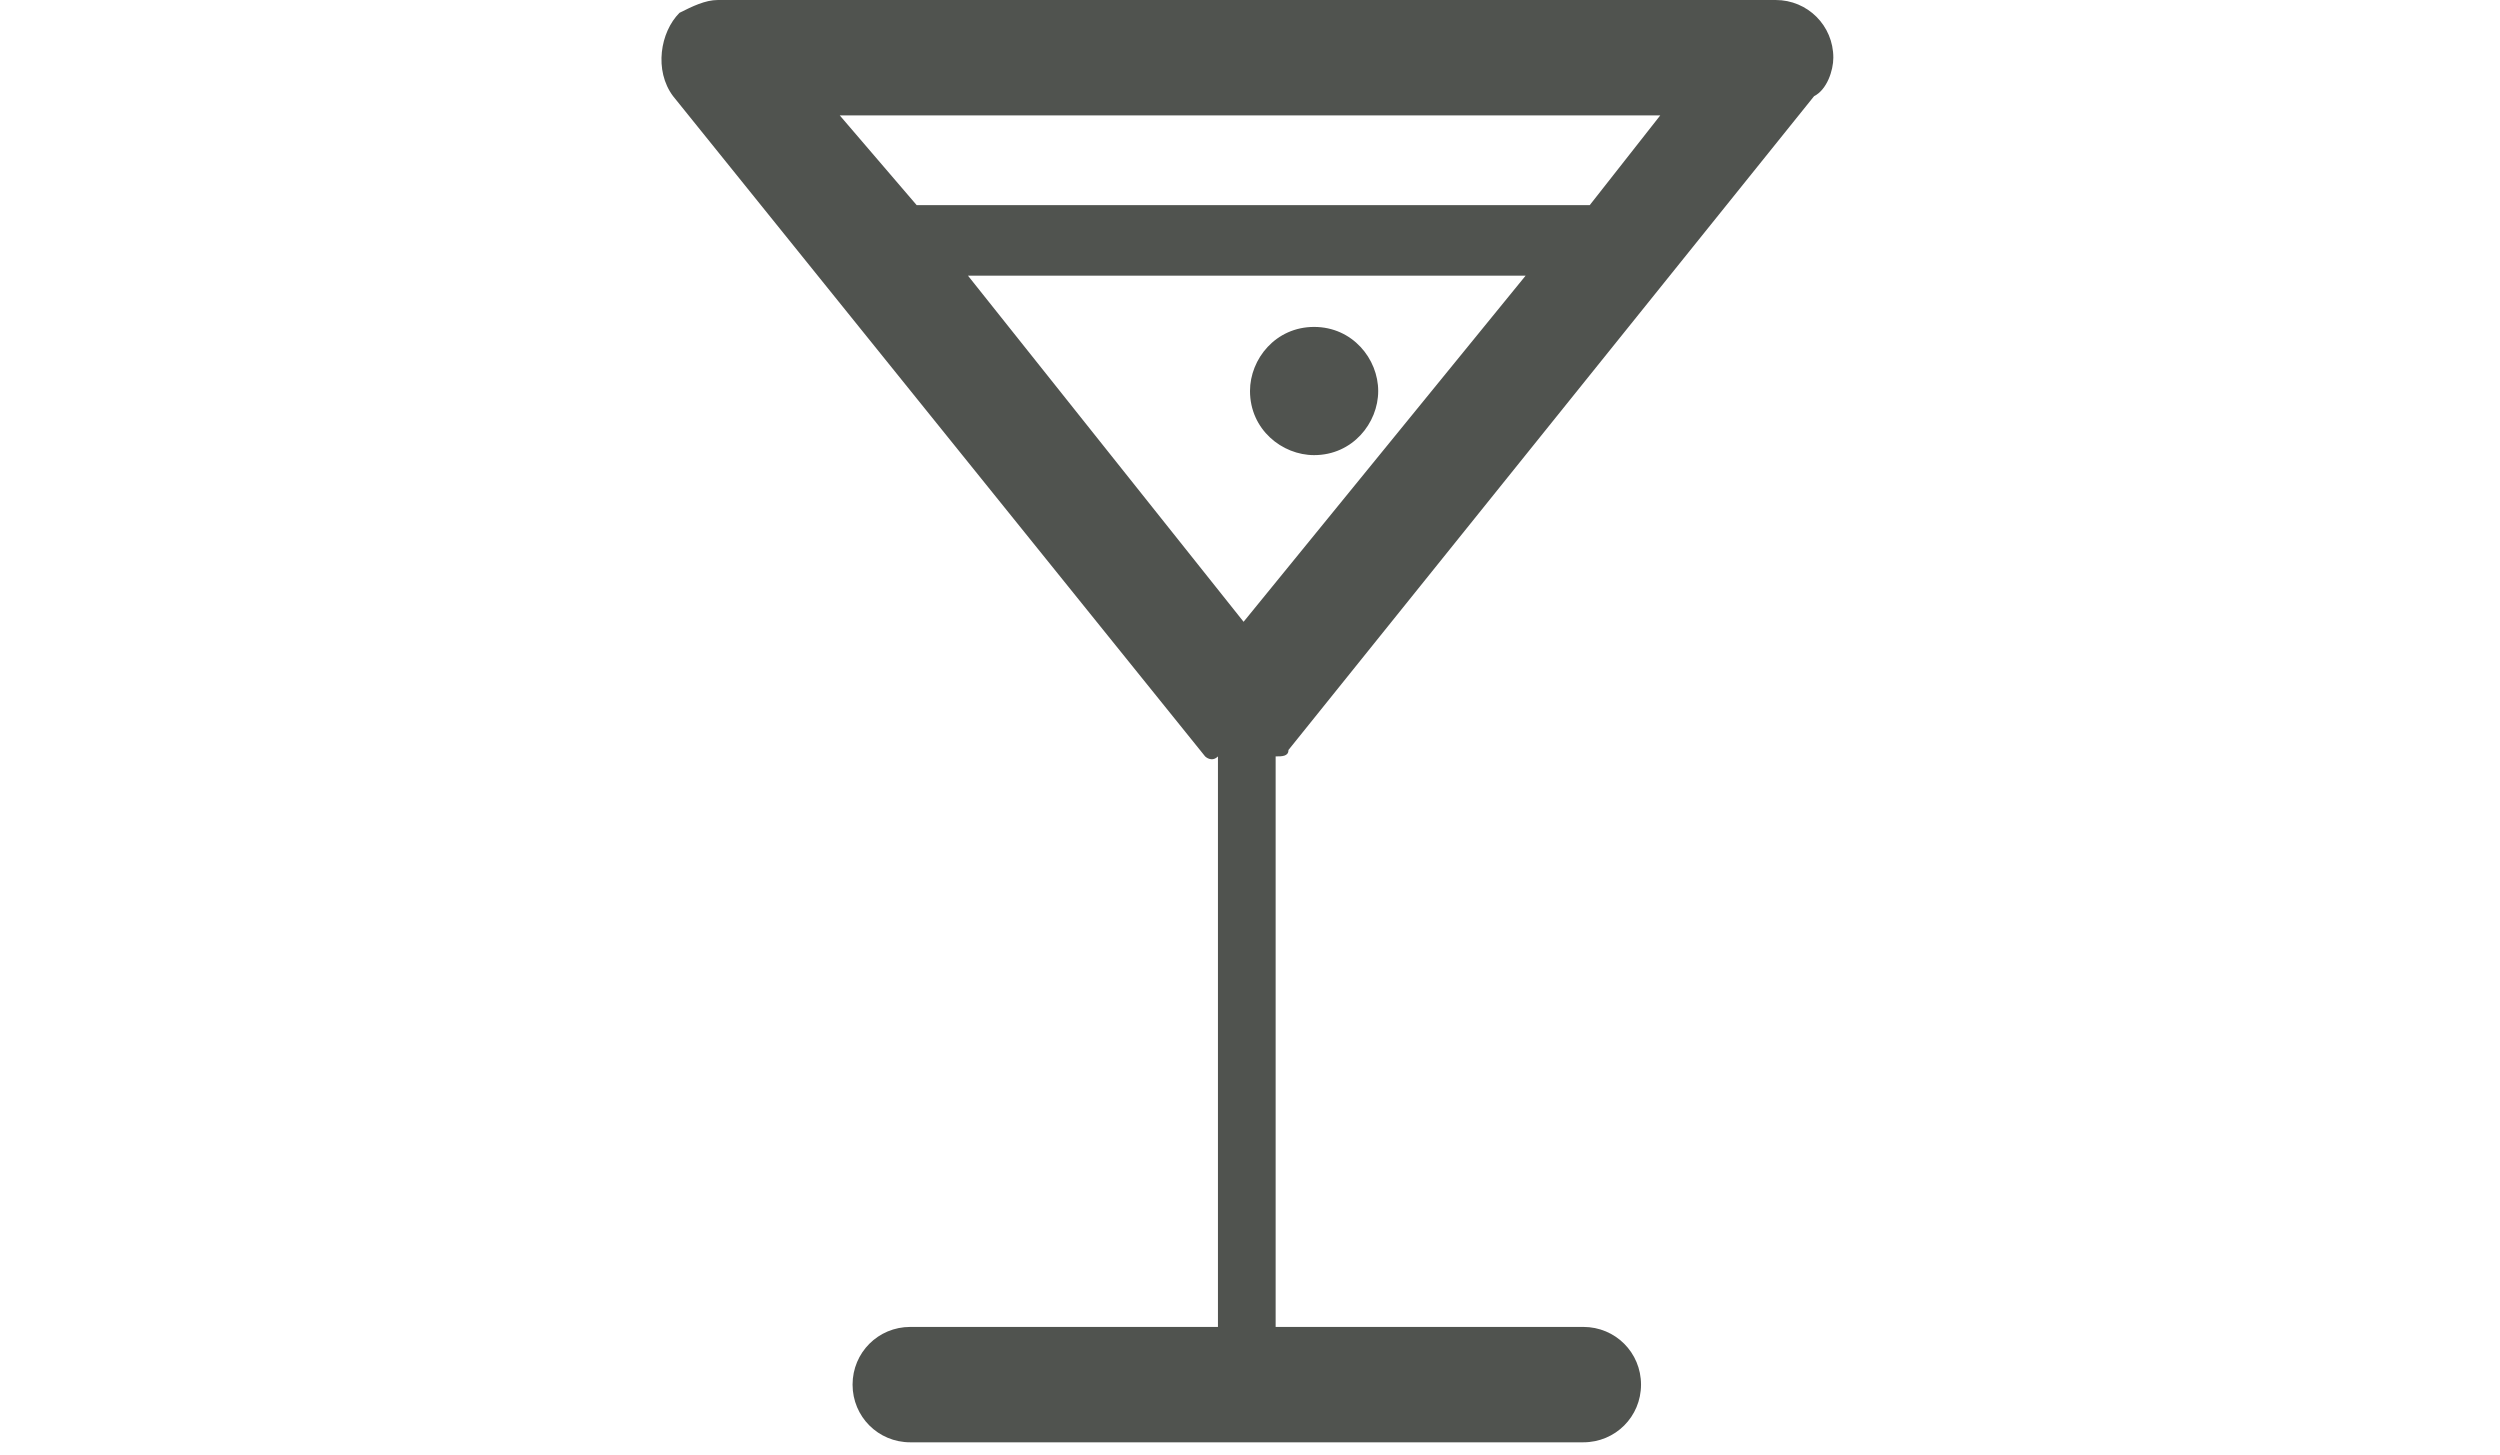 <?xml version="1.0" encoding="utf-8"?>
<!-- Generator: Adobe Illustrator 22.1.0, SVG Export Plug-In . SVG Version: 6.00 Build 0)  -->
<svg version="1.1" id="Ebene_1" xmlns="http://www.w3.org/2000/svg" xmlns:xlink="http://www.w3.org/1999/xlink" x="0px" y="0px"
	 viewBox="0 0 39 22.7" style="enable-background:new 0 0 39 22.7;" xml:space="preserve">
<style type="text/css">
	.st0{fill:#50534F;}
</style>
<g>
	<path class="st0" d="M20.5,5.1L20.5,5.1c-0.6,0-1,0.5-1,1c0,0.6,0.5,1,1,1c0.6,0,1-0.5,1-1C21.5,5.6,21.1,5.1,20.5,5.1 M23.8,4.3
		L23.8,4.3h-8.7l4.3,5.4L23.8,4.3z M14.3,3.2L14.3,3.2h10.5l1.1-1.4H13.1L14.3,3.2z M18.8,11.8L10.5,1.5c-0.3-0.4-0.2-1,0.1-1.3
		C10.8,0.1,11,0,11.2,0h16.5c0.5,0,0.9,0.4,0.9,0.9c0,0.2-0.1,0.5-0.3,0.6l-8.2,10.2c0,0.1-0.1,0.1-0.2,0.1v8.9h4.8
		c0.5,0,0.9,0.4,0.9,0.9c0,0.5-0.4,0.9-0.9,0.9H14.2c-0.5,0-0.9-0.4-0.9-0.9c0-0.5,0.4-0.9,0.9-0.9h4.8v-8.9l0,0
		C18.9,11.9,18.8,11.8,18.8,11.8"/>
</g>
</svg>
